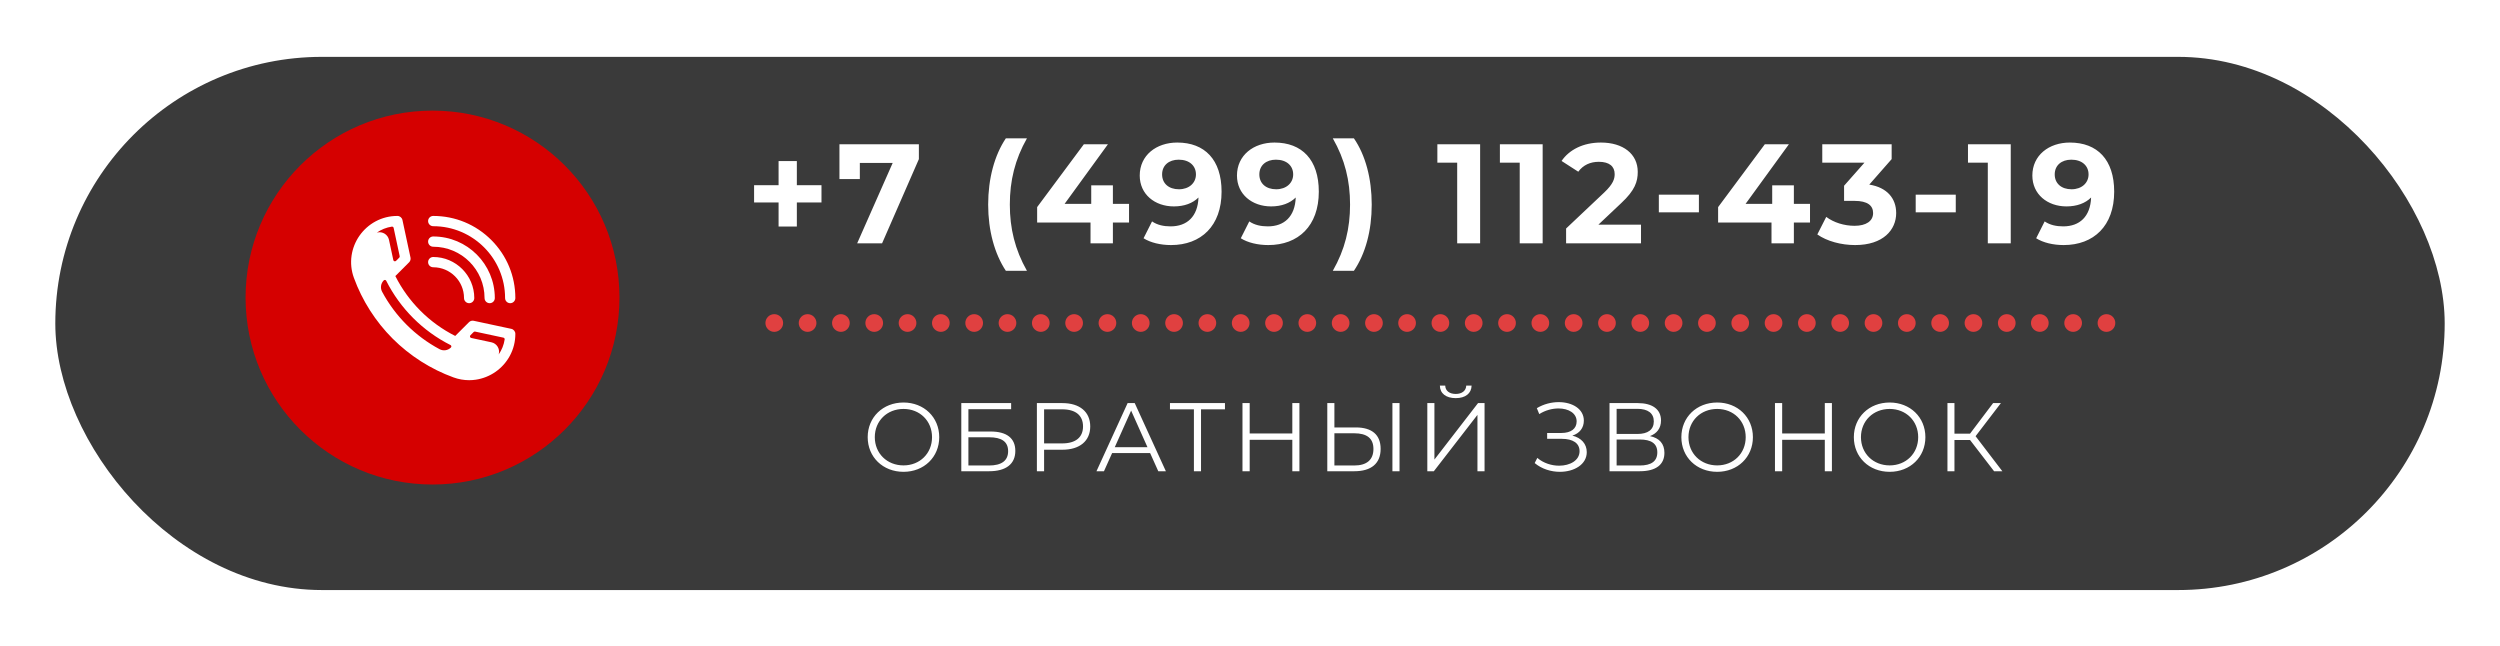 <?xml version="1.0" encoding="UTF-8"?> <svg xmlns="http://www.w3.org/2000/svg" width="1130" height="292" viewBox="0 0 1130 292" fill="none"> <g filter="url(#filter0_d)"> <rect x="25" y="14" width="1080" height="241" rx="120.5" fill="#3A3A3A"></rect> </g> <path d="M408.388 213.264C417.628 213.264 424.536 206.62 424.536 197.6C424.536 188.58 417.628 181.936 408.388 181.936C399.06 181.936 392.196 188.624 392.196 197.6C392.196 206.576 399.06 213.264 408.388 213.264ZM408.388 210.36C400.952 210.36 395.408 204.948 395.408 197.6C395.408 190.252 400.952 184.84 408.388 184.84C415.78 184.84 421.28 190.252 421.28 197.6C421.28 204.948 415.78 210.36 408.388 210.36ZM434.506 213H447.09C454.702 213 458.926 209.744 458.926 203.804C458.926 198.084 455.054 195.048 447.794 195.048H437.718V184.972H457.034V182.2H434.506V213ZM437.718 210.404V197.644H447.046C452.81 197.644 455.67 199.668 455.67 203.936C455.67 208.204 452.722 210.404 447.046 210.404H437.718ZM480.203 182.2H468.675V213H471.931V203.276H480.203C488.035 203.276 492.787 199.316 492.787 192.76C492.787 186.16 488.035 182.2 480.203 182.2ZM480.115 200.416H471.931V185.016H480.115C486.275 185.016 489.531 187.832 489.531 192.76C489.531 197.6 486.275 200.416 480.115 200.416ZM523.544 213H526.976L512.896 182.2H509.684L495.604 213H498.992L502.688 204.772H519.848L523.544 213ZM503.876 202.132L511.268 185.588L518.66 202.132H503.876ZM553.684 182.2H528.824V185.016H539.648V213H542.86V185.016H553.684V182.2ZM584.127 182.2V195.928H564.855V182.2H561.599V213H564.855V198.788H584.127V213H587.339V182.2H584.127ZM612.828 193.2H603.148V182.2H599.936V213H612.168C619.78 213 624.048 209.524 624.048 202.88C624.048 196.5 620.088 193.2 612.828 193.2ZM629.372 213H632.584V182.2H629.372V213ZM612.08 210.404H603.148V195.84H612.08C617.844 195.84 620.792 198.128 620.792 202.924C620.792 207.852 617.756 210.404 612.08 210.404ZM657.995 179.956C662.351 179.956 665.079 177.844 665.167 174.28H662.747C662.659 176.656 660.767 178.064 657.995 178.064C655.179 178.064 653.287 176.656 653.243 174.28H650.823C650.867 177.844 653.595 179.956 657.995 179.956ZM645.147 213H648.095L667.807 187.524V213H671.019V182.2H668.071L648.359 207.72V182.2H645.147V213ZM710.705 196.896C713.961 195.884 715.897 193.42 715.897 190.12C715.897 184.84 710.705 181.76 704.545 181.76C701.289 181.76 697.813 182.596 694.645 184.488L695.745 187.172C698.517 185.412 701.641 184.62 704.457 184.62C708.945 184.62 712.641 186.732 712.641 190.472C712.641 193.772 710.089 195.708 705.733 195.708H699.309V198.348H705.909C710.969 198.348 713.961 200.328 713.961 203.936C713.961 208.116 709.649 210.492 704.721 210.492C701.333 210.492 697.637 209.348 694.865 206.972L693.677 209.304C696.933 212.032 701.157 213.264 705.073 213.264C711.497 213.264 717.217 209.964 717.217 204.376C717.217 200.636 714.753 197.908 710.705 196.896ZM745.761 197.116C748.841 195.972 750.777 193.64 750.777 190.076C750.777 184.928 746.773 182.2 740.305 182.2H727.501V213H741.141C748.577 213 752.317 209.964 752.317 204.684C752.317 200.592 750.073 197.996 745.761 197.116ZM730.713 184.796H740.129C744.837 184.796 747.521 186.776 747.521 190.472C747.521 194.212 744.837 196.148 740.129 196.148H730.713V184.796ZM741.141 210.404H730.713V198.656H741.141C746.333 198.656 749.105 200.46 749.105 204.464C749.105 208.512 746.333 210.404 741.141 210.404ZM776.166 213.264C785.406 213.264 792.314 206.62 792.314 197.6C792.314 188.58 785.406 181.936 776.166 181.936C766.838 181.936 759.974 188.624 759.974 197.6C759.974 206.576 766.838 213.264 776.166 213.264ZM776.166 210.36C768.73 210.36 763.186 204.948 763.186 197.6C763.186 190.252 768.73 184.84 776.166 184.84C783.558 184.84 789.058 190.252 789.058 197.6C789.058 204.948 783.558 210.36 776.166 210.36ZM824.812 182.2V195.928H805.54V182.2H802.284V213H805.54V198.788H824.812V213H828.024V182.2H824.812ZM854.129 213.264C863.369 213.264 870.277 206.62 870.277 197.6C870.277 188.58 863.369 181.936 854.129 181.936C844.801 181.936 837.937 188.624 837.937 197.6C837.937 206.576 844.801 213.264 854.129 213.264ZM854.129 210.36C846.693 210.36 841.149 204.948 841.149 197.6C841.149 190.252 846.693 184.84 854.129 184.84C861.521 184.84 867.021 190.252 867.021 197.6C867.021 204.948 861.521 210.36 854.129 210.36ZM901.323 213H905.063L892.963 197.16L904.403 182.2H900.883L890.455 196.016H883.415V182.2H880.247V213H883.415V198.876H890.455L901.323 213Z" fill="white"></path> <path d="M371.311 83.696H360.175V72.816H351.919V83.696H340.847V91.504H351.919V102.384H360.175V91.504H371.311V83.696ZM379.43 65.2V80.944H388.646V73.648H403.494L387.43 110H398.694L415.334 71.92V65.2H379.43ZM454.651 122.416H464.187C458.747 112.816 456.443 103.216 456.443 92.464C456.443 81.712 458.747 72.112 464.187 62.512H454.651C449.531 70.128 446.651 80.688 446.651 92.464C446.651 104.24 449.531 114.672 454.651 122.416ZM510.324 92.144H503.028V83.76H493.236V92.144H481.204L500.788 65.2H489.908L468.788 93.616V100.592H492.916V110H503.028V100.592H510.324V92.144ZM532.119 64.432C522.647 64.432 515.159 70.192 515.159 79.344C515.159 87.792 521.943 93.296 530.583 93.296C535.255 93.296 539.095 91.888 541.719 89.264C541.399 97.904 536.535 102.32 529.111 102.32C526.039 102.32 523.159 101.744 520.727 100.08L516.887 107.696C520.023 109.68 524.567 110.768 529.303 110.768C542.871 110.768 552.151 102.128 552.151 86.64C552.151 72.176 544.535 64.432 532.119 64.432ZM532.887 85.552C528.279 85.552 525.271 82.928 525.271 78.832C525.271 74.736 528.343 72.176 532.759 72.176C537.687 72.176 540.567 74.992 540.567 78.832C540.567 82.736 537.431 85.552 532.887 85.552ZM576.069 64.432C566.597 64.432 559.109 70.192 559.109 79.344C559.109 87.792 565.893 93.296 574.533 93.296C579.205 93.296 583.045 91.888 585.669 89.264C585.349 97.904 580.485 102.32 573.061 102.32C569.989 102.32 567.109 101.744 564.677 100.08L560.837 107.696C563.973 109.68 568.517 110.768 573.253 110.768C586.821 110.768 596.101 102.128 596.101 86.64C596.101 72.176 588.485 64.432 576.069 64.432ZM576.837 85.552C572.229 85.552 569.221 82.928 569.221 78.832C569.221 74.736 572.293 72.176 576.709 72.176C581.637 72.176 584.517 74.992 584.517 78.832C584.517 82.736 581.381 85.552 576.837 85.552ZM611.955 122.416C617.203 114.672 620.019 104.24 620.019 92.464C620.019 80.688 617.203 70.128 611.955 62.512H602.419C607.923 72.112 610.227 81.712 610.227 92.464C610.227 103.216 607.923 112.816 602.419 122.416H611.955ZM649.689 65.2V73.52H658.649V110H669.017V65.2H649.689ZM677.952 65.2V73.52H686.912V110H697.28V65.2H677.952ZM722.47 101.552L732.774 91.824C739.046 86 740.262 82.032 740.262 77.68C740.262 69.552 733.606 64.432 723.622 64.432C715.558 64.432 709.286 67.696 705.83 72.752L713.382 77.616C715.558 74.608 718.822 73.136 722.662 73.136C727.398 73.136 729.83 75.184 729.83 78.704C729.83 80.88 729.126 83.184 725.158 86.96L707.878 103.28V110H741.734V101.552H722.47ZM749.794 95.984H767.906V87.984H749.794V95.984ZM818.124 92.144H810.828V83.76H801.036V92.144H789.004L808.588 65.2H797.708L776.588 93.616V100.592H800.716V110H810.828V100.592H818.124V92.144ZM844.915 83.44L855.027 71.92V65.2H823.667V73.52H842.739L833.523 83.952V90.8H838.259C844.147 90.8 846.643 92.912 846.643 96.304C846.643 99.952 843.443 102.064 838.259 102.064C833.587 102.064 828.851 100.592 825.459 98.032L821.427 105.968C825.779 109.04 832.243 110.768 838.515 110.768C851.251 110.768 857.075 103.856 857.075 96.304C857.075 89.712 852.979 84.72 844.915 83.44ZM865.894 95.984H884.006V87.984H865.894V95.984ZM889.527 65.2V73.52H898.487V110H908.855V65.2H889.527ZM935.581 64.432C926.109 64.432 918.621 70.192 918.621 79.344C918.621 87.792 925.405 93.296 934.045 93.296C938.717 93.296 942.557 91.888 945.181 89.264C944.861 97.904 939.997 102.32 932.573 102.32C929.501 102.32 926.621 101.744 924.189 100.08L920.349 107.696C923.485 109.68 928.029 110.768 932.765 110.768C946.333 110.768 955.613 102.128 955.613 86.64C955.613 72.176 947.997 64.432 935.581 64.432ZM936.349 85.552C931.741 85.552 928.733 82.928 928.733 78.832C928.733 74.736 931.805 72.176 936.221 72.176C941.149 72.176 944.029 74.992 944.029 78.832C944.029 82.736 940.893 85.552 936.349 85.552Z" fill="white"></path> <circle cx="195.5" cy="134.5" r="84.5" fill="#D50000"></circle> <path d="M230.617 137.044C229.336 137.044 228.297 136.005 228.297 134.724C228.297 116.814 213.727 102.244 195.818 102.244C194.536 102.244 193.498 101.205 193.498 99.924C193.498 98.643 194.536 97.604 195.818 97.604C205.733 97.604 215.054 101.465 222.065 108.476C229.076 115.487 232.937 124.808 232.937 134.724C232.937 136.005 231.898 137.044 230.617 137.044Z" fill="white"></path> <path d="M221.337 137.043C220.056 137.043 219.017 136.005 219.017 134.723C219.017 121.931 208.61 111.524 195.818 111.524C194.536 111.524 193.498 110.485 193.498 109.204C193.498 107.923 194.536 106.884 195.818 106.884C211.168 106.884 223.657 119.373 223.657 134.723C223.657 136.005 222.619 137.043 221.337 137.043Z" fill="white"></path> <path d="M212.057 137.044C210.776 137.044 209.737 136.005 209.737 134.724C209.737 127.048 203.493 120.804 195.818 120.804C194.536 120.804 193.498 119.765 193.498 118.484C193.498 117.203 194.536 116.164 195.818 116.164C206.052 116.164 214.377 124.49 214.377 134.724C214.377 136.005 213.339 137.044 212.057 137.044Z" fill="white"></path> <path d="M231.103 148.636L214.109 144.995C213.341 144.83 212.539 145.066 211.984 145.623L205.76 151.845C194.091 145.975 184.566 136.45 178.696 124.781L184.918 118.558C185.475 118.002 185.712 117.2 185.546 116.432L181.905 99.438C181.676 98.368 180.731 97.604 179.636 97.604C176.12 97.604 172.789 98.436 169.738 100.076C166.876 101.616 164.371 103.846 162.491 106.529C160.62 109.199 159.384 112.3 158.916 115.491C158.416 118.9 158.768 122.296 159.963 125.584C163.682 135.821 169.738 145.323 177.479 153.063C185.219 160.803 194.72 166.86 204.957 170.579C207.28 171.423 209.657 171.846 212.053 171.846C213.049 171.846 214.05 171.772 215.05 171.626C218.242 171.157 221.342 169.922 224.013 168.05C226.695 166.171 228.925 163.665 230.465 160.803C232.105 157.752 232.937 154.422 232.937 150.905C232.937 149.811 232.173 148.865 231.103 148.636ZM170.532 105.096C170.459 105.113 170.387 105.132 170.316 105.151C172.325 103.739 174.634 102.811 177.108 102.434C177.486 102.377 177.843 102.627 177.923 103.001L180.663 115.784C180.714 116.024 180.64 116.275 180.466 116.448L179.002 117.913C178.596 118.319 177.901 118.114 177.781 117.552L175.821 108.411C175.306 106.012 172.914 104.515 170.532 105.096ZM203.813 157.074C202.453 158.434 200.365 158.732 198.669 157.825C187.662 151.938 178.604 142.88 172.717 131.873C171.809 130.176 172.108 128.088 173.468 126.728L173.468 126.728C173.8 126.396 174.36 126.485 174.571 126.904C180.882 139.433 191.109 149.66 203.638 155.97C204.057 156.182 204.145 156.741 203.814 157.073L203.813 157.074ZM225.39 160.226C225.413 160.143 225.434 160.061 225.454 159.976C226.027 157.606 224.516 155.232 222.131 154.72L212.989 152.761C212.428 152.64 212.223 151.945 212.629 151.539L214.093 150.075C214.267 149.901 214.517 149.827 214.757 149.879L227.541 152.618C227.915 152.698 228.165 153.056 228.107 153.434C227.73 155.908 226.802 158.217 225.39 160.226Z" fill="white"></path> <circle cx="349.971" cy="146" r="4" fill="#E04040"></circle> <circle cx="636" cy="146" r="4" fill="#E04040"></circle> <circle cx="922" cy="146" r="4" fill="#E04040"></circle> <circle cx="470.441" cy="146" r="4" fill="#E04040"></circle> <circle cx="756.471" cy="146" r="4" fill="#E04040"></circle> <circle cx="590.912" cy="146" r="4" fill="#E04040"></circle> <circle cx="876.941" cy="146" r="4" fill="#E04040"></circle> <circle cx="410.206" cy="146" r="4" fill="#E04040"></circle> <circle cx="696.235" cy="146" r="4" fill="#E04040"></circle> <circle cx="530.677" cy="146" r="4" fill="#E04040"></circle> <circle cx="816.706" cy="146" r="4" fill="#E04040"></circle> <circle cx="380.088" cy="146" r="4" fill="#E04040"></circle> <circle cx="666.118" cy="146" r="4" fill="#E04040"></circle> <circle cx="952.118" cy="146" r="4" fill="#E04040"></circle> <circle cx="500.559" cy="146" r="4" fill="#E04040"></circle> <circle cx="786.588" cy="146" r="4" fill="#E04040"></circle> <circle cx="621.029" cy="146" r="4" fill="#E04040"></circle> <circle cx="907.059" cy="146" r="4" fill="#E04040"></circle> <circle cx="440.324" cy="146" r="4" fill="#E04040"></circle> <circle cx="726.353" cy="146" r="4" fill="#E04040"></circle> <circle cx="560.794" cy="146" r="4" fill="#E04040"></circle> <circle cx="846.823" cy="146" r="4" fill="#E04040"></circle> <circle cx="365.029" cy="146" r="4" fill="#E04040"></circle> <circle cx="651.059" cy="146" r="4" fill="#E04040"></circle> <circle cx="937.059" cy="146" r="4" fill="#E04040"></circle> <circle cx="485.5" cy="146" r="4" fill="#E04040"></circle> <circle cx="771.529" cy="146" r="4" fill="#E04040"></circle> <circle cx="605.971" cy="146" r="4" fill="#E04040"></circle> <circle cx="892" cy="146" r="4" fill="#E04040"></circle> <circle cx="425.265" cy="146" r="4" fill="#E04040"></circle> <circle cx="711.294" cy="146" r="4" fill="#E04040"></circle> <circle cx="545.735" cy="146" r="4" fill="#E04040"></circle> <circle cx="831.765" cy="146" r="4" fill="#E04040"></circle> <circle cx="395.147" cy="146" r="4" fill="#E04040"></circle> <circle cx="681.176" cy="146" r="4" fill="#E04040"></circle> <circle cx="515.618" cy="146" r="4" fill="#E04040"></circle> <circle cx="801.647" cy="146" r="4" fill="#E04040"></circle> <circle cx="455.382" cy="146" r="4" fill="#E04040"></circle> <circle cx="741.412" cy="146" r="4" fill="#E04040"></circle> <circle cx="575.853" cy="146" r="4" fill="#E04040"></circle> <circle cx="861.882" cy="146" r="4" fill="#E04040"></circle> <defs> <filter id="filter0_d" x="0" y="0.701" width="1130" height="291" filterUnits="userSpaceOnUse" color-interpolation-filters="sRGB"> <feFlood flood-opacity="0" result="BackgroundImageFix"></feFlood> <feColorMatrix in="SourceAlpha" type="matrix" values="0 0 0 0 0 0 0 0 0 0 0 0 0 0 0 0 0 0 127 0"></feColorMatrix> <feOffset dy="11.701"></feOffset> <feGaussianBlur stdDeviation="12.5"></feGaussianBlur> <feColorMatrix type="matrix" values="0 0 0 0 0 0 0 0 0 0 0 0 0 0 0 0 0 0 0.7 0"></feColorMatrix> <feBlend mode="normal" in2="BackgroundImageFix" result="effect1_dropShadow"></feBlend> <feBlend mode="normal" in="SourceGraphic" in2="effect1_dropShadow" result="shape"></feBlend> </filter> </defs> </svg> 